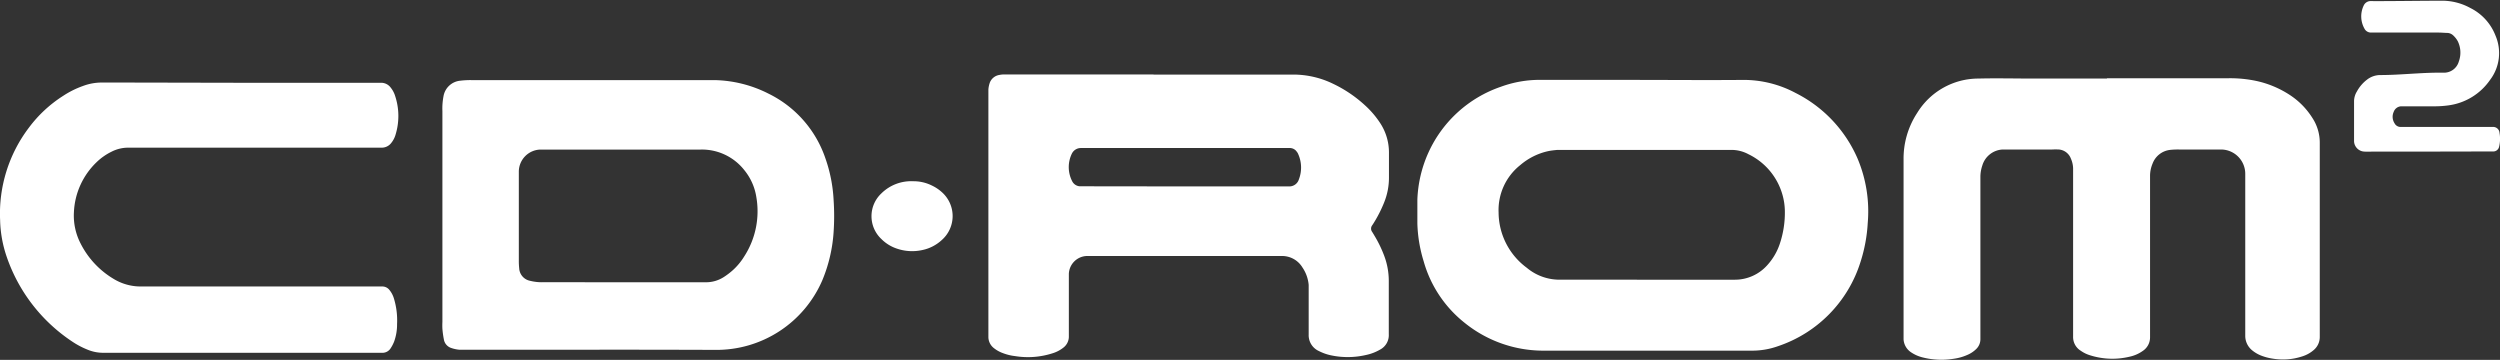 <svg id="Warstwa_1" data-name="Warstwa 1" xmlns="http://www.w3.org/2000/svg" viewBox="0 0 420.71 60.56"><rect x="0" y="0" width="420.71" height="60.56" fill="#333333" stroke="none"/><title>pce-cd</title><path d="M234.54,193.85c7.82,0,15.65,0,23.47,0a15.31,15.31,0,0,1,6.74,1.54,21.66,21.66,0,0,1,5.37,3.62,15.29,15.29,0,0,1,2.57,3,9,9,0,0,1,1.48,5c0,1.39,0,2.78,0,4.16a11.09,11.09,0,0,1-.82,4.22,21.75,21.75,0,0,1-1.48,3c-.17.28-.34.57-.53.84a.92.92,0,0,0,0,1.09c.21.33.4.66.6,1a20.57,20.57,0,0,1,1.42,3,12,12,0,0,1,.78,4.23c0,2.83,0,5.66,0,8.49,0,.17,0,.34,0,.5a2.74,2.74,0,0,1-1.48,2.6,7.8,7.8,0,0,1-2.32.89,13.57,13.57,0,0,1-5.95.06,8.16,8.16,0,0,1-2-.71,2.92,2.92,0,0,1-1.73-2.8c0-2.27,0-4.55,0-6.82,0-.5,0-1,0-1.5a6.14,6.14,0,0,0-1.05-2.95,4,4,0,0,0-3.48-1.93h-31c-.61,0-1.23,0-1.83,0a3.13,3.13,0,0,0-3,3c0,.44,0,.89,0,1.33q0,4.08,0,8.16c0,.39,0,.77,0,1.16a2.34,2.34,0,0,1-.87,1.73,5.53,5.53,0,0,1-1.9,1,13.5,13.5,0,0,1-6.25.47,8.4,8.4,0,0,1-2.09-.51,5.27,5.27,0,0,1-1.58-.9,2.38,2.38,0,0,1-.85-1.75c0-.39,0-.77,0-1.16V197.52c0-.38,0-.77,0-1.16a4.5,4.5,0,0,1,.19-1,2.06,2.06,0,0,1,1.67-1.45,3.74,3.74,0,0,1,.82-.08h25.14Zm5.21,18.82h17.62a1.67,1.67,0,0,0,1.64-1.18,5.55,5.55,0,0,0-.16-4.36,1.21,1.21,0,0,0-.18-.28,1.43,1.43,0,0,0-1.11-.64l-1.49,0H222.32a1.69,1.69,0,0,0-1.49.9,5.18,5.18,0,0,0,.08,4.78,1.55,1.55,0,0,0,1.22.76c.5,0,1,0,1.49,0Z" transform="translate(-40.43 -181.3)" fill="white"/><path d="M395,194.47h20.3a21.11,21.11,0,0,1,4.63.41,16.74,16.74,0,0,1,6.09,2.57,12.65,12.65,0,0,1,3.55,3.7,7.59,7.59,0,0,1,1.24,4.24c0,1.17,0,2.33,0,3.5v27.45c0,.56,0,1.11,0,1.67a2.86,2.86,0,0,1-1,2.18,5.39,5.39,0,0,1-2,1.1,10.32,10.32,0,0,1-4.93.36,8.78,8.78,0,0,1-2.08-.57,5.59,5.59,0,0,1-1.42-.87,3.13,3.13,0,0,1-1.11-2.33c0-.5,0-1,0-1.5V212.09c0-.5,0-1,0-1.5a4.09,4.09,0,0,0-4.11-4.13h-7a12.29,12.29,0,0,0-1.49.06,3.58,3.58,0,0,0-3,2.32,5.4,5.4,0,0,0-.42,1.94q0,.91,0,1.83v25.46a2.72,2.72,0,0,1-1.19,2.26,6,6,0,0,1-2.27,1,12.42,12.42,0,0,1-6.57-.22,5.53,5.53,0,0,1-1.64-.79,2.7,2.7,0,0,1-1.28-2.38c0-.5,0-1,0-1.5v-25q0-.91,0-1.83a4.25,4.25,0,0,0-.37-1.61,2.37,2.37,0,0,0-2-1.54,11.14,11.14,0,0,0-1.16,0h-7.32c-.33,0-.67,0-1,0a3.76,3.76,0,0,0-3.43,2.7,6,6,0,0,0-.32,1.79c0,.56,0,1.11,0,1.67v24.29c0,.5,0,1,0,1.5a2.29,2.29,0,0,1-.71,1.63,4.78,4.78,0,0,1-1.52,1,8.41,8.41,0,0,1-2.24.63,12.88,12.88,0,0,1-5.28-.23,6.1,6.1,0,0,1-2-.91,2.81,2.81,0,0,1-1.18-2.11c0-.33,0-.66,0-1V208.16a14,14,0,0,1,2.3-7.87,12.09,12.09,0,0,1,10.29-5.77c3.05-.08,6.1,0,9.16,0H395Z" transform="translate(-40.43 -181.3)" fill="white"/><path d="M316.79,194.75c5.6,0,11.2.05,16.8,0a18.52,18.52,0,0,1,9,2.19,22.22,22.22,0,0,1,10.42,11,22.83,22.83,0,0,1,1.73,10.89,26,26,0,0,1-1.21,6.53,21.81,21.81,0,0,1-13.9,14.2,12.92,12.92,0,0,1-4.4.75h-3.5c-10.48,0-21,0-31.44,0a21.07,21.07,0,0,1-13.38-4.68,20.18,20.18,0,0,1-6.9-10.36,23.73,23.73,0,0,1-1.06-6.37c0-1.33,0-2.67,0-4A21,21,0,0,1,280.8,207,20.78,20.78,0,0,1,293,195.9a19,19,0,0,1,6.68-1.16c5.38,0,10.75,0,16.13,0Zm.57,33.62h15a7.28,7.28,0,0,0,5.46-2.43,10.07,10.07,0,0,0,2.1-3.55,16.45,16.45,0,0,0,.87-5.73,10.67,10.67,0,0,0-.41-2.62,10.84,10.84,0,0,0-5.72-6.79,6,6,0,0,0-3-.72H303.47c-.33,0-.67,0-1,0-.49.05-1,.1-1.48.2a10.74,10.74,0,0,0-4.71,2.34,9.66,9.66,0,0,0-3.66,8,11.63,11.63,0,0,0,4.74,9.29,8.55,8.55,0,0,0,5.86,2c.33,0,.66,0,1,0Z" transform="translate(-40.43 -181.3)" fill="white"/><path d="M140.17,240.15H119.69c-.66,0-1.33,0-2,0a5.6,5.6,0,0,1-1.29-.28,1.82,1.82,0,0,1-1.27-1.43,15.58,15.58,0,0,1-.25-1.8,11.42,11.42,0,0,1,0-1.17V200a10.87,10.87,0,0,1,.18-2.48,3.16,3.16,0,0,1,2.84-2.64,13.78,13.78,0,0,1,1.82-.1h40.95a20.93,20.93,0,0,1,9.11,2.29,18.85,18.85,0,0,1,9.54,10.84,24.93,24.93,0,0,1,1.39,7,40.08,40.08,0,0,1,0,5.48,25.36,25.36,0,0,1-1.89,8.06,19.38,19.38,0,0,1-18,11.73Q150.49,240.14,140.17,240.15Zm5.18-11.35h5.49c2.77,0,5.55,0,8.32,0a5.52,5.52,0,0,0,3.14-.92,12.09,12.09,0,0,0,1.45-1.11,10.53,10.53,0,0,0,1.91-2.3,14,14,0,0,0,2.05-10,9.44,9.44,0,0,0-2-4.51,9.07,9.07,0,0,0-7.39-3.49q-12.9,0-25.8,0c-.39,0-.78,0-1.17,0a3.73,3.73,0,0,0-3.61,3.66c0,.38,0,.77,0,1.16v13.81a11.73,11.73,0,0,0,.06,1.33,2.27,2.27,0,0,0,1.81,2.12,8.18,8.18,0,0,0,2.31.24Z" transform="translate(-40.43 -181.3)" fill="white"/><path d="M80.6,195.23h24a2,2,0,0,1,1.57.8,4.23,4.23,0,0,1,.77,1.47,10.68,10.68,0,0,1,.08,6.38,4,4,0,0,1-.75,1.48,2,2,0,0,1-1.57.79H63.56c-.5,0-1,0-1.5,0a6.12,6.12,0,0,0-2.88.69,9.72,9.72,0,0,0-2.45,1.71A12.41,12.41,0,0,0,52.87,217,10.19,10.19,0,0,0,54,222.29a14.56,14.56,0,0,0,5.48,5.9,8.75,8.75,0,0,0,4.73,1.32q19.47,0,38.94,0l1.66,0a1.51,1.51,0,0,1,1.15.58,4.15,4.15,0,0,1,.77,1.47,12.59,12.59,0,0,1,.52,4.27,8.41,8.41,0,0,1-.49,2.94,6.19,6.19,0,0,1-.61,1.17,1.63,1.63,0,0,1-1.25.73c-.5,0-1,0-1.5,0H57.81a6.84,6.84,0,0,1-2.75-.57,13.52,13.52,0,0,1-2.49-1.33,28,28,0,0,1-11-14.22,20.38,20.38,0,0,1-1.12-6.19,23.93,23.93,0,0,1,4.84-15.57,21.75,21.75,0,0,1,5.83-5.4,15.33,15.33,0,0,1,3.27-1.62,9,9,0,0,1,3.25-.58c1.06,0,2.11,0,3.17,0Z" transform="translate(-40.43 -181.3)" fill="white"/><path d="M449.27,206.81h-9.64a11.75,11.75,0,0,1-1.33,0,1.81,1.81,0,0,1-1.72-1.73c0-2.27,0-4.54,0-6.81a3.21,3.21,0,0,1,.48-1.58,6.25,6.25,0,0,1,1.72-2,3.63,3.63,0,0,1,2.16-.76c3.49,0,7-.44,10.46-.4h.17a2.59,2.59,0,0,0,2.64-1.88,4.37,4.37,0,0,0-.17-3.4,3.86,3.86,0,0,0-.7-.92,1.59,1.59,0,0,0-1-.49c-.5,0-1-.06-1.49-.06-3.39,0-6.77,0-10.15,0-.44,0-.89,0-1.33,0a1.22,1.22,0,0,1-1.06-.7,4.2,4.2,0,0,1-.11-3.84,1.29,1.29,0,0,1,1-.75,4.87,4.87,0,0,1,.66,0c3.83,0,7.65-.06,11.48-.07a9.87,9.87,0,0,1,4.78,1.21,8.7,8.7,0,0,1,4.27,4.68,7.45,7.45,0,0,1-.91,7.42,10.12,10.12,0,0,1-7,4.3,17.14,17.14,0,0,1-2.15.16c-1.5,0-3,0-4.49,0-.45,0-.89,0-1.33,0a1.4,1.4,0,0,0-1.26.94,2,2,0,0,0,.14,1.91,1.14,1.14,0,0,0,.93.62c.5,0,1,0,1.49,0,4.22,0,8.43,0,12.64,0,.5,0,1,0,1.5,0a1.07,1.07,0,0,1,1.11,1,5.78,5.78,0,0,1,0,2,3,3,0,0,1-.07.32,1,1,0,0,1-.92.81c-.44,0-.88,0-1.33,0Z" transform="translate(-40.43 -181.3)" fill="white"/><path d="M194.06,211.8a6.93,6.93,0,0,1,3.19.72,6.85,6.85,0,0,1,1.66,1.1,5.37,5.37,0,0,1,0,8.08,6.9,6.9,0,0,1-3.37,1.7,7.93,7.93,0,0,1-4.26-.29,6.58,6.58,0,0,1-2.51-1.57,5.26,5.26,0,0,1,0-7.71A7.11,7.11,0,0,1,194.06,211.8Z" transform="translate(-40.43 -181.3)" fill="white"/></svg>
